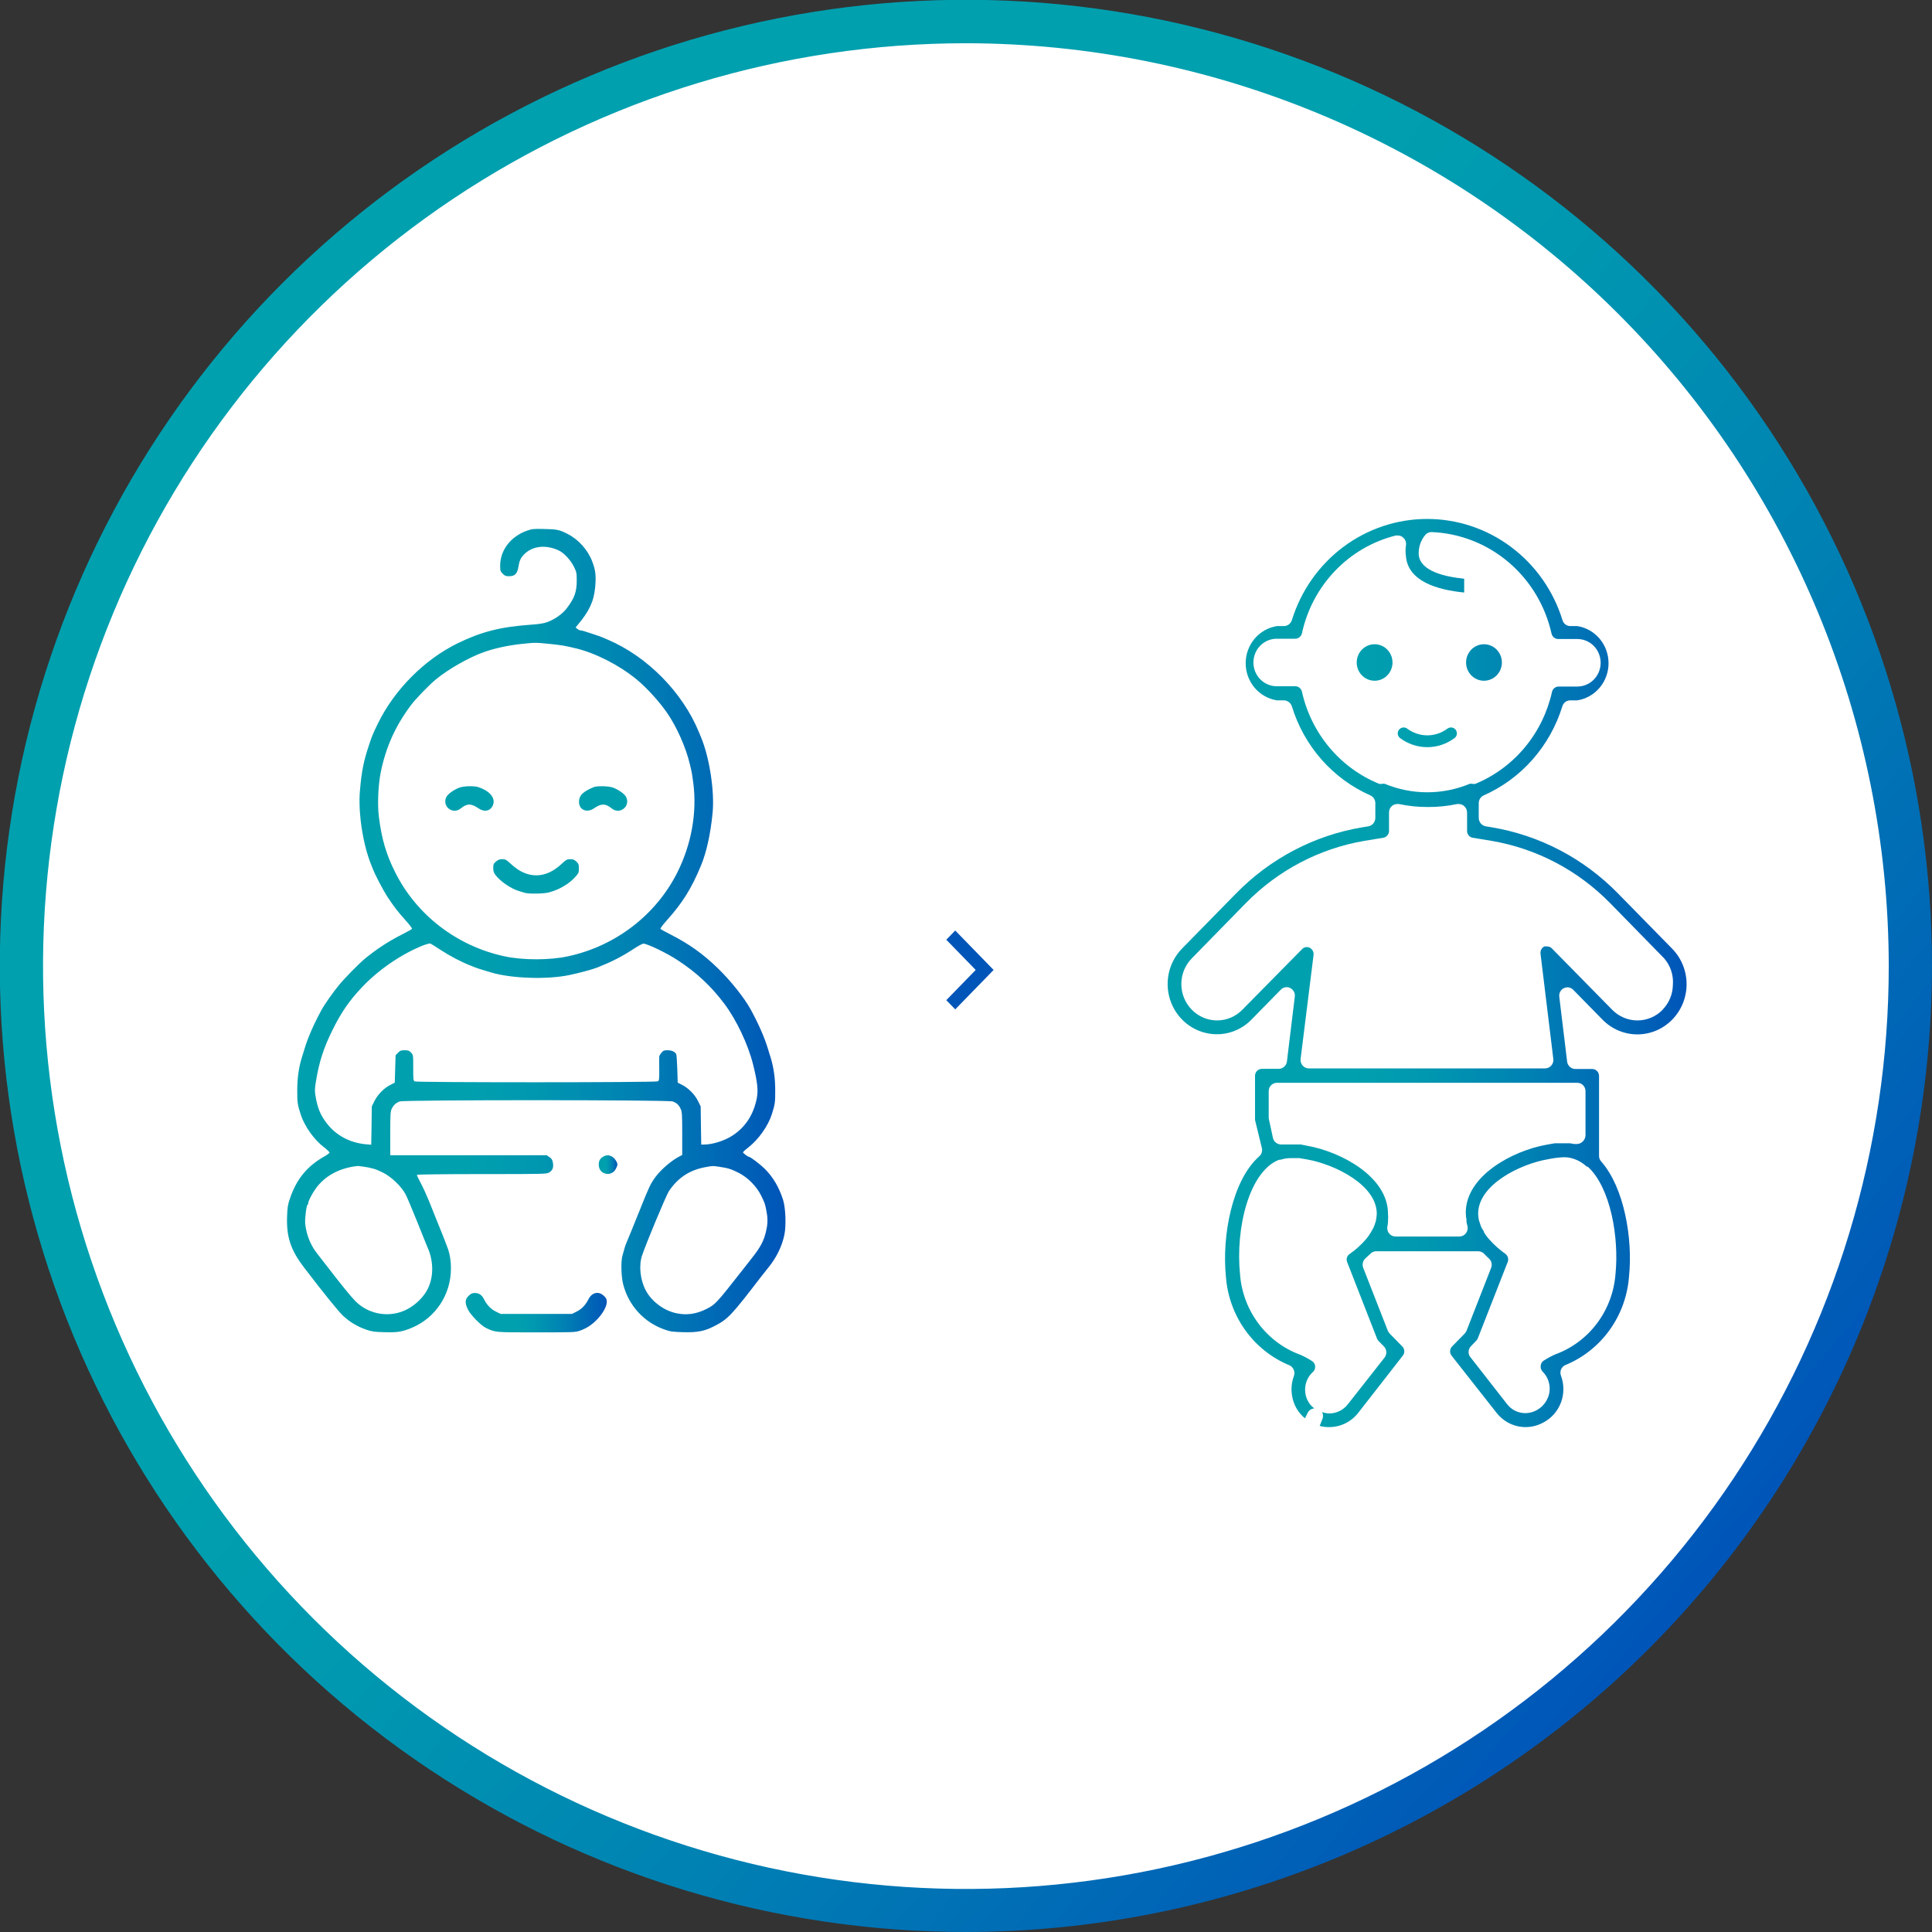 <svg width="245" height="245" viewBox="0 0 245 245" fill="none" xmlns="http://www.w3.org/2000/svg"><rect x="0" y="0" width="245" height="245" fill="#333333" stroke="none"/><g clip-path="url(#clip0_10_5866)"><path d="M2.742 122.486C2.737 146.177 9.757 169.338 22.916 189.038C36.075 208.739 54.78 224.095 76.667 233.163C98.553 242.232 122.637 244.606 145.873 239.986C169.109 235.365 190.453 223.957 207.205 207.205C223.957 190.453 235.365 169.109 239.986 145.873C244.606 122.637 242.232 98.553 233.163 76.667C224.095 54.78 208.739 36.075 189.038 22.916C169.338 9.757 146.177 2.737 122.486 2.742C90.728 2.742 60.271 15.358 37.815 37.815C15.358 60.271 2.742 90.728 2.742 122.486Z" fill="white"/><path d="M122.486 245C98.255 245 74.569 237.815 54.422 224.353C34.274 210.891 18.571 191.757 9.299 169.37C0.026 146.984 -2.4 122.351 2.327 98.585C7.054 74.82 18.722 52.99 35.856 35.856C52.99 18.722 74.82 7.054 98.585 2.327C122.351 -2.4 146.984 0.026 169.37 9.299C191.757 18.571 210.891 34.274 224.353 54.422C237.815 74.569 245 98.255 245 122.486C244.971 154.97 232.054 186.115 209.085 209.085C186.115 232.054 154.97 244.971 122.486 245ZM122.486 5.484C99.339 5.484 76.711 12.348 57.465 25.209C38.219 38.07 23.219 56.349 14.363 77.735C5.506 99.121 3.19 122.653 7.707 145.355C12.225 168.058 23.374 188.91 39.744 205.276C56.113 221.642 76.969 232.786 99.672 237.298C122.375 241.811 145.907 239.489 167.291 230.627C188.675 221.765 206.95 206.761 219.806 187.512C232.662 168.263 239.521 145.634 239.516 122.486C239.48 91.462 227.137 61.719 205.197 39.784C183.257 17.849 153.511 5.513 122.486 5.484Z" fill="url(#paint0_linear_10_5866)"/><path d="M126 123L121.135 118L120 119.167L123.73 123L120 126.833L121.135 128L126 123Z" fill="#0055B8"/><path d="M188.168 86.327C188.618 86.331 189.059 86.198 189.435 85.946C189.811 85.693 190.105 85.333 190.28 84.91C190.454 84.487 190.502 84.02 190.417 83.57C190.331 83.119 190.116 82.705 189.799 82.379C189.482 82.053 189.077 81.83 188.636 81.74C188.195 81.649 187.737 81.693 187.321 81.868C186.905 82.043 186.549 82.34 186.299 82.721C186.048 83.103 185.914 83.551 185.914 84.01C185.914 84.621 186.151 85.208 186.573 85.642C186.995 86.076 187.568 86.322 188.168 86.327ZM176.587 84.01C176.587 83.552 176.454 83.104 176.204 82.723C175.954 82.342 175.6 82.045 175.185 81.87C174.769 81.695 174.313 81.649 173.872 81.738C173.431 81.827 173.026 82.048 172.709 82.372C172.391 82.696 172.175 83.109 172.087 83.558C171.999 84.008 172.044 84.473 172.216 84.897C172.388 85.32 172.679 85.682 173.053 85.936C173.427 86.191 173.866 86.327 174.315 86.327C174.918 86.327 175.496 86.083 175.922 85.648C176.348 85.214 176.587 84.625 176.587 84.01ZM212.031 120.286L205.179 113.298C200.846 108.866 195.257 105.934 189.202 104.917L188.408 104.785C188.163 104.741 187.941 104.612 187.779 104.42C187.617 104.227 187.526 103.984 187.521 103.73V101.847C187.522 101.639 187.581 101.436 187.693 101.262C187.804 101.088 187.963 100.951 188.149 100.867C190.509 99.822 192.62 98.272 194.341 96.323C196.062 94.373 197.352 92.069 198.123 89.567C198.19 89.349 198.322 89.159 198.501 89.024C198.681 88.889 198.897 88.815 199.12 88.813H200.025C201.127 88.638 202.131 88.068 202.857 87.204C203.582 86.341 203.981 85.241 203.981 84.104C203.981 82.967 203.582 81.868 202.857 81.004C202.131 80.141 201.127 79.57 200.025 79.396H199.139C198.915 79.397 198.697 79.324 198.517 79.189C198.337 79.053 198.205 78.861 198.141 78.642C196.992 74.92 194.708 71.669 191.622 69.361C188.537 67.053 184.81 65.809 180.983 65.809C177.156 65.809 173.429 67.053 170.343 69.361C167.258 71.669 164.974 74.92 163.824 78.642C163.754 78.861 163.618 79.051 163.436 79.187C163.254 79.322 163.034 79.395 162.808 79.396H161.922C160.82 79.57 159.816 80.141 159.09 81.004C158.365 81.868 157.966 82.967 157.966 84.104C157.966 85.241 158.365 86.341 159.09 87.204C159.816 88.068 160.82 88.638 161.922 88.813H162.808C163.033 88.816 163.252 88.891 163.433 89.025C163.615 89.16 163.752 89.349 163.824 89.567C164.588 92.07 165.873 94.376 167.591 96.326C169.309 98.276 171.42 99.825 173.78 100.867C173.966 100.951 174.124 101.088 174.236 101.262C174.347 101.436 174.407 101.639 174.408 101.847V103.73C174.403 103.981 174.315 104.223 174.157 104.415C173.999 104.607 173.781 104.738 173.539 104.785L172.727 104.917C166.671 105.934 161.083 108.866 156.75 113.298L149.898 120.286C149.025 121.177 148.43 122.311 148.189 123.546C147.948 124.781 148.072 126.061 148.545 127.224C149.017 128.387 149.817 129.381 150.844 130.081C151.87 130.781 153.077 131.154 154.312 131.154C155.134 131.156 155.948 130.99 156.706 130.666C157.464 130.343 158.151 129.868 158.726 129.27L162.42 125.503C162.516 125.403 162.631 125.322 162.758 125.267C162.885 125.212 163.021 125.184 163.159 125.183C163.32 125.182 163.478 125.221 163.621 125.296C163.817 125.393 163.978 125.552 164.081 125.748C164.184 125.944 164.223 126.168 164.194 126.389L163.196 134.62C163.161 134.874 163.037 135.107 162.847 135.277C162.657 135.446 162.414 135.54 162.162 135.542H160.001C159.774 135.547 159.558 135.643 159.399 135.808C159.24 135.974 159.151 136.196 159.151 136.428V141.814C159.142 141.883 159.142 141.953 159.151 142.022L160.019 145.581C160.065 145.771 160.059 145.971 160 146.157C159.941 146.343 159.833 146.509 159.687 146.636C156.251 149.669 154.94 156.732 155.457 161.855C155.632 164.325 156.485 166.695 157.919 168.694C159.353 170.692 161.31 172.239 163.566 173.156C163.796 173.277 163.975 173.479 164.07 173.725C164.165 173.971 164.17 174.244 164.083 174.493C163.79 175.279 163.707 176.131 163.843 176.96C164.011 178.104 164.599 179.141 165.486 179.861L165.819 179.183C165.899 179.019 166.019 178.878 166.168 178.776C166.317 178.674 166.489 178.613 166.669 178.599C166.367 178.377 166.112 178.097 165.919 177.773C165.725 177.45 165.597 177.09 165.542 176.715C165.461 176.23 165.5 175.731 165.654 175.264C165.809 174.797 166.075 174.377 166.428 174.041C166.546 173.953 166.64 173.836 166.701 173.701C166.762 173.566 166.789 173.417 166.779 173.269C166.77 173.142 166.734 173.019 166.674 172.909C166.613 172.798 166.529 172.702 166.428 172.628C165.941 172.309 165.428 172.032 164.895 171.8C162.791 171.032 160.949 169.66 159.592 167.848C158.235 166.037 157.421 163.864 157.249 161.591C156.658 155.771 158.394 148.557 162.199 147.069H162.384C162.784 146.938 163.201 146.868 163.621 146.862H163.843H164.489H164.766L165.764 147.032C169.328 147.672 174.611 150.29 174.592 153.944C174.574 154.261 174.531 154.576 174.463 154.886L174.297 155.376L174.149 155.733L173.816 156.317L173.687 156.524C173.545 156.741 173.391 156.948 173.225 157.146C172.61 157.861 171.909 158.494 171.138 159.03C170.976 159.138 170.857 159.302 170.803 159.492C170.748 159.682 170.763 159.885 170.843 160.065L174.629 169.765C174.681 169.876 174.75 169.977 174.832 170.067L175.534 170.782C175.707 170.979 175.802 171.234 175.802 171.498C175.802 171.762 175.707 172.017 175.534 172.214L170.898 178.109C170.619 178.46 170.268 178.743 169.868 178.939C169.469 179.134 169.032 179.237 168.589 179.239C168.274 179.236 167.962 179.179 167.666 179.07C167.739 179.219 167.777 179.383 167.777 179.55C167.777 179.717 167.739 179.881 167.666 180.03L167.352 180.821C167.731 180.929 168.123 180.98 168.516 180.972C169.222 180.98 169.922 180.825 170.561 180.518C171.201 180.211 171.764 179.761 172.21 179.202L177.861 171.95C178.004 171.791 178.083 171.582 178.083 171.366C178.083 171.15 178.004 170.942 177.861 170.782L176.236 169.125C176.14 169.018 176.059 168.898 175.996 168.767L172.874 160.781C172.793 160.576 172.776 160.349 172.825 160.134C172.875 159.918 172.989 159.723 173.152 159.576L173.78 158.992C173.876 158.891 173.99 158.811 174.117 158.756C174.244 158.701 174.38 158.672 174.518 158.672H187.447C187.722 158.674 187.986 158.781 188.186 158.973C188.389 159.199 188.592 159.387 188.796 159.576C188.964 159.719 189.083 159.913 189.136 160.129C189.189 160.346 189.173 160.574 189.091 160.781L185.97 168.767C185.907 168.898 185.826 169.018 185.73 169.125L184.104 170.782C183.965 170.944 183.889 171.152 183.889 171.366C183.889 171.581 183.965 171.789 184.104 171.95L189.812 179.202C190.501 180.066 191.464 180.66 192.536 180.88C193.608 181.099 194.721 180.932 195.685 180.407C196.715 179.878 197.516 178.98 197.936 177.885C198.355 176.789 198.363 175.575 197.957 174.474C197.856 174.224 197.853 173.943 197.949 173.691C198.046 173.438 198.233 173.233 198.474 173.118C200.73 172.201 202.687 170.655 204.121 168.656C205.555 166.657 206.408 164.287 206.582 161.817C207.063 157.127 205.991 150.629 203.055 147.295C202.874 147.103 202.774 146.846 202.777 146.58V136.447C202.778 136.215 202.689 135.993 202.53 135.827C202.371 135.662 202.155 135.566 201.928 135.561H199.785C199.53 135.564 199.282 135.472 199.089 135.302C198.895 135.132 198.768 134.896 198.733 134.638L197.735 126.408C197.705 126.187 197.745 125.963 197.848 125.767C197.95 125.57 198.111 125.412 198.308 125.315C198.451 125.242 198.609 125.203 198.769 125.202C198.907 125.203 199.044 125.231 199.171 125.286C199.297 125.341 199.412 125.421 199.508 125.522L203.202 129.289C203.781 129.884 204.469 130.357 205.228 130.68C205.986 131.004 206.8 131.171 207.622 131.173C208.444 131.174 209.258 131.011 210.018 130.691C210.778 130.371 211.468 129.901 212.049 129.308C212.631 128.715 213.091 128.011 213.405 127.237C213.719 126.462 213.88 125.631 213.878 124.793C213.876 123.955 213.712 123.125 213.395 122.352C213.078 121.578 212.615 120.876 212.031 120.286ZM165.099 87.702C165.053 87.508 164.944 87.335 164.79 87.212C164.635 87.089 164.445 87.022 164.249 87.024H161.903C161.12 87.024 160.368 86.706 159.814 86.141C159.259 85.576 158.948 84.809 158.948 84.01C158.948 83.211 159.259 82.444 159.814 81.879C160.368 81.314 161.12 80.997 161.903 80.997H164.249C164.445 80.998 164.635 80.932 164.79 80.808C164.944 80.685 165.053 80.513 165.099 80.319C165.748 77.321 167.209 74.569 169.315 72.375C171.42 70.181 174.087 68.633 177.012 67.906H177.252C177.386 67.901 177.52 67.926 177.644 67.978C177.768 68.03 177.88 68.108 177.972 68.208C178.102 68.33 178.2 68.484 178.254 68.656C178.309 68.827 178.32 69.01 178.286 69.187C178.224 69.631 178.224 70.081 178.286 70.524C178.545 73.707 182.239 74.8 185.674 75.139V73.387C183.236 73.142 180.133 72.446 179.912 70.374C179.853 69.439 180.159 68.519 180.761 67.812C180.86 67.703 180.98 67.617 181.114 67.558C181.247 67.5 181.392 67.471 181.537 67.473C185.11 67.614 188.538 68.953 191.29 71.282C194.041 73.611 195.962 76.801 196.756 80.356C196.802 80.55 196.911 80.723 197.065 80.846C197.219 80.969 197.41 81.036 197.606 81.034H200.025C200.809 81.034 201.561 81.352 202.115 81.917C202.669 82.482 202.981 83.249 202.981 84.048C202.981 84.847 202.669 85.614 202.115 86.179C201.561 86.744 200.809 87.061 200.025 87.061H197.661C197.465 87.06 197.275 87.126 197.121 87.25C196.966 87.373 196.857 87.545 196.812 87.74C196.234 90.338 195.049 92.755 193.358 94.785C191.666 96.815 189.518 98.398 187.096 99.398C186.968 99.425 186.836 99.425 186.709 99.398C186.599 99.376 186.486 99.376 186.376 99.398C182.924 100.829 179.06 100.829 175.608 99.398C175.499 99.374 175.385 99.374 175.276 99.398C175.148 99.425 175.016 99.425 174.888 99.398C172.448 98.404 170.282 96.82 168.577 94.782C166.872 92.745 165.678 90.315 165.099 87.702ZM201.374 147.973C204.255 150.629 205.326 156.958 204.865 161.553C204.693 163.829 203.877 166.005 202.517 167.817C201.156 169.629 199.309 170.999 197.2 171.762C196.675 171.998 196.168 172.275 195.685 172.591C195.589 172.675 195.511 172.779 195.457 172.896C195.403 173.012 195.374 173.14 195.371 173.269C195.366 173.403 195.39 173.536 195.441 173.66C195.492 173.783 195.569 173.894 195.667 173.984C195.997 174.323 196.243 174.737 196.384 175.193C196.526 175.648 196.558 176.132 196.479 176.602C196.343 177.328 195.965 177.982 195.41 178.456C194.854 178.93 194.156 179.193 193.432 179.202C192.988 179.203 192.55 179.103 192.15 178.907C191.75 178.711 191.399 178.426 191.123 178.072L186.505 172.157C186.33 171.966 186.233 171.713 186.233 171.451C186.233 171.189 186.33 170.937 186.505 170.745L187.189 170.029C187.278 169.953 187.348 169.856 187.392 169.747L191.197 160.028C191.268 159.844 191.275 159.642 191.218 159.454C191.161 159.265 191.043 159.102 190.883 158.992C190.117 158.449 189.417 157.817 188.796 157.108C188.632 156.916 188.478 156.715 188.334 156.506L188.168 156.223C188.168 156.054 187.965 155.884 187.891 155.715C187.808 155.539 187.74 155.356 187.687 155.168L187.577 154.848C187.491 154.542 187.447 154.225 187.447 153.906C187.447 150.271 192.693 147.634 196.258 147.013C196.933 146.869 197.619 146.781 198.308 146.749C198.76 146.746 199.21 146.822 199.638 146.975C200.213 147.177 200.741 147.498 201.189 147.917L201.374 147.973ZM200.025 137.313C200.163 137.313 200.299 137.341 200.426 137.395C200.552 137.449 200.667 137.529 200.763 137.628C200.86 137.728 200.936 137.847 200.986 137.977C201.037 138.107 201.062 138.246 201.06 138.386V144.037C201.044 144.203 200.994 144.363 200.91 144.506C200.827 144.649 200.714 144.772 200.58 144.866C200.382 145.012 200.14 145.085 199.896 145.073H199.619L199.083 144.979H198.363H198.178H197.163L196.11 145.167C191.843 145.92 185.859 149.104 185.877 153.793C185.883 154.097 185.914 154.399 185.97 154.698V154.98C185.996 155.127 186.033 155.272 186.081 155.413C186.124 155.576 186.131 155.746 186.102 155.912C186.074 156.078 186.009 156.236 185.914 156.374C185.814 156.507 185.685 156.615 185.538 156.69C185.391 156.765 185.229 156.805 185.065 156.807H176.956C176.794 156.805 176.635 156.765 176.491 156.689C176.347 156.614 176.222 156.506 176.125 156.374C176.026 156.238 175.96 156.08 175.931 155.913C175.902 155.747 175.912 155.576 175.959 155.413C175.983 155.276 176.002 155.138 176.014 154.999V154.773C176.042 154.491 176.042 154.207 176.014 153.925C176.014 149.217 170.049 146.052 165.782 145.299L164.932 145.129H164.674H163.953H163.584H162.79H162.439C162.203 145.127 161.975 145.044 161.79 144.894C161.606 144.744 161.477 144.535 161.423 144.301L160.887 141.814C160.878 141.733 160.878 141.651 160.887 141.57V138.386C160.885 138.246 160.91 138.107 160.961 137.977C161.012 137.847 161.088 137.728 161.184 137.628C161.28 137.529 161.395 137.449 161.522 137.395C161.648 137.341 161.784 137.313 161.922 137.313H200.025ZM210.849 128.046C210.428 128.476 209.929 128.817 209.379 129.05C208.829 129.283 208.24 129.403 207.644 129.403C207.049 129.403 206.459 129.283 205.909 129.05C205.36 128.817 204.86 128.476 204.44 128.046L196.812 120.286C196.734 120.201 196.639 120.134 196.534 120.088C196.429 120.043 196.316 120.02 196.202 120.022C196.08 119.995 195.954 119.995 195.833 120.022C195.672 120.106 195.54 120.237 195.454 120.398C195.369 120.56 195.333 120.744 195.353 120.927L196.978 134.28C196.998 134.432 196.985 134.587 196.94 134.733C196.896 134.88 196.82 135.014 196.719 135.128C196.622 135.24 196.502 135.329 196.368 135.391C196.235 135.452 196.09 135.485 195.944 135.486H165.985C165.835 135.487 165.687 135.456 165.55 135.394C165.413 135.333 165.291 135.242 165.191 135.128C165.09 135.014 165.015 134.88 164.97 134.733C164.925 134.587 164.913 134.432 164.932 134.28L166.576 121.096C166.596 120.913 166.56 120.729 166.474 120.568C166.389 120.406 166.257 120.275 166.096 120.192C165.937 120.109 165.755 120.081 165.579 120.111C165.403 120.142 165.241 120.23 165.117 120.362L157.544 128.046C157.124 128.476 156.625 128.817 156.075 129.05C155.525 129.283 154.935 129.403 154.34 129.403C153.744 129.403 153.155 129.283 152.605 129.05C152.055 128.817 151.556 128.476 151.135 128.046C150.714 127.619 150.38 127.111 150.152 126.552C149.924 125.993 149.807 125.393 149.807 124.788C149.807 124.182 149.924 123.582 150.152 123.023C150.38 122.464 150.714 121.956 151.135 121.529L157.988 114.523C162.07 110.359 167.327 107.6 173.022 106.631L175.423 106.235C175.624 106.2 175.806 106.094 175.938 105.936C176.069 105.777 176.142 105.577 176.144 105.369V103.033C176.142 102.876 176.174 102.72 176.238 102.577C176.302 102.434 176.396 102.307 176.513 102.205C176.699 102.045 176.935 101.958 177.178 101.96H177.4C178.614 102.219 179.853 102.346 181.094 102.337C182.335 102.344 183.573 102.217 184.788 101.96H184.991C185.234 101.958 185.47 102.045 185.656 102.205C185.776 102.306 185.872 102.432 185.939 102.575C186.006 102.719 186.042 102.875 186.044 103.033V105.369C186.041 105.575 186.11 105.775 186.238 105.934C186.367 106.093 186.547 106.2 186.745 106.235L189.147 106.631C194.842 107.6 200.099 110.359 204.181 114.523L211.034 121.529C211.428 121.981 211.73 122.508 211.92 123.081C212.111 123.654 212.186 124.26 212.142 124.863C212.131 126.058 211.66 127.202 210.83 128.046H210.849Z" fill="url(#paint1_linear_10_5866)"/><path d="M178 93C178.85 93.63 179.885 94 181 94C182.115 94 183.15 93.63 184 93" stroke="#01A0B0" stroke-width="1.5" stroke-linecap="round"/><path d="M66.846 67.29C64.766 68.018 63.425 69.765 63.425 71.741C63.425 72.375 63.456 72.458 63.747 72.75C64.007 73.02 64.142 73.072 64.548 73.072C65.266 73.072 65.578 72.781 65.723 71.98C65.869 71.096 66.004 70.784 66.43 70.337C67.47 69.234 69.197 69.026 70.861 69.806C71.516 70.108 72.389 71.054 72.785 71.876C73.118 72.552 73.138 72.677 73.138 73.644C73.128 75.058 72.858 75.838 71.901 77.097C71.36 77.835 70.372 78.532 69.415 78.886C68.968 79.052 68.375 79.146 67.335 79.218C63.498 79.489 61.064 80.102 58.069 81.558C53.825 83.628 50.009 87.466 47.929 91.74C47.242 93.144 47.169 93.342 46.754 94.6C46.098 96.576 45.849 97.866 45.641 100.299C45.401 103.086 46.036 107.184 47.107 109.753C47.159 109.888 47.242 110.096 47.294 110.221C47.586 110.97 48.584 112.883 49.104 113.684C49.967 114.994 50.446 115.618 51.444 116.721C51.922 117.251 52.286 117.73 52.245 117.792C52.214 117.844 51.59 118.198 50.861 118.562C49.249 119.383 47.742 120.371 46.317 121.536C45.537 122.181 43.769 123.97 42.989 124.916C42.23 125.842 41.158 127.36 40.763 128.088C39.765 129.929 39.037 131.603 38.61 133.028C38.465 133.486 38.309 133.995 38.257 134.172C37.882 135.42 37.695 136.741 37.695 138.228C37.685 139.809 37.737 140.142 38.173 141.442C38.662 142.877 39.837 144.52 41.044 145.456C41.45 145.768 41.782 146.08 41.793 146.153C41.793 146.215 41.522 146.423 41.2 146.61C38.964 147.858 37.612 149.502 36.78 151.956C36.499 152.757 36.447 153.09 36.406 154.254C36.312 156.865 36.863 158.508 38.538 160.713C41.117 164.082 42.926 166.318 43.519 166.87C44.341 167.639 45.329 168.232 46.421 168.606C47.149 168.856 47.45 168.908 48.761 168.939C50.446 168.981 50.955 168.898 52.203 168.388C55.24 167.119 57.185 164.176 57.185 160.848C57.185 159.922 57.07 159.174 56.821 158.404C56.685 157.998 55.739 155.586 55.469 154.972C55.396 154.795 55.001 153.818 54.595 152.788C54.19 151.758 53.617 150.5 53.337 149.99C53.056 149.481 52.848 149.034 52.879 148.982C52.91 148.93 56.561 148.888 61.116 148.888C69.114 148.888 69.311 148.878 69.644 148.68C70.081 148.41 70.226 148.035 70.112 147.432C70.049 147.068 69.956 146.922 69.675 146.735L69.322 146.496H59.41H49.489V143.74C49.489 141.234 49.51 140.942 49.686 140.589C49.936 140.1 50.206 139.861 50.706 139.674C51.298 139.466 84.703 139.466 85.296 139.674C85.816 139.861 86.086 140.11 86.315 140.62C86.492 140.994 86.513 141.338 86.513 143.75V146.465L86.232 146.61C85.202 147.12 83.829 148.295 83.122 149.252C82.488 150.115 82.311 150.5 81.105 153.516C80.585 154.826 80.075 156.074 79.992 156.272C79.909 156.47 79.794 156.73 79.753 156.844C79.711 156.958 79.576 157.26 79.472 157.52C79.285 157.967 79.201 158.227 78.921 159.278C78.723 160.026 78.775 161.919 79.025 162.866C79.722 165.57 81.666 167.691 84.287 168.606C85.015 168.866 85.296 168.898 86.669 168.939C88.437 168.981 89.3 168.814 90.496 168.211C92.285 167.317 92.701 166.88 96.486 161.94C96.798 161.545 97.225 161.004 97.433 160.744C98.473 159.475 99.169 158.03 99.471 156.574C99.71 155.378 99.627 153.194 99.305 152.164C98.805 150.573 98.025 149.252 96.965 148.202C96.403 147.65 95.165 146.704 94.989 146.704C94.864 146.704 94.209 146.226 94.219 146.132C94.219 146.07 94.552 145.768 94.957 145.456C96.195 144.489 97.422 142.752 97.88 141.296C98.275 140.058 98.317 139.757 98.306 138.228C98.306 136.741 98.119 135.42 97.745 134.172C97.693 133.995 97.537 133.486 97.391 133.028C96.965 131.603 96.237 129.929 95.238 128.088C94.396 126.538 92.669 124.365 90.974 122.732C89.144 120.964 87.397 119.716 85.14 118.562C84.412 118.198 83.788 117.844 83.757 117.792C83.715 117.73 84.058 117.272 84.505 116.773C86.534 114.516 87.677 112.706 88.905 109.732C89.591 108.078 90.121 105.686 90.371 103.024C90.621 100.32 89.976 96.087 88.905 93.508C88.853 93.394 88.728 93.092 88.624 92.832C86.565 87.798 82.072 83.243 77.08 81.122C76.893 81.038 76.581 80.914 76.404 80.83C76.217 80.747 75.686 80.56 75.229 80.414C74.771 80.269 74.251 80.102 74.074 80.04C73.897 79.988 73.689 79.936 73.596 79.936C73.502 79.936 73.336 79.853 73.211 79.749L72.993 79.572L73.222 79.291C74.719 77.523 75.302 76.286 75.478 74.445C75.603 73.051 75.53 72.323 75.114 71.231C74.573 69.775 73.388 68.434 72.025 67.737C70.954 67.175 70.632 67.113 68.989 67.082C67.689 67.05 67.46 67.071 66.846 67.29ZM69.665 81.652C71.246 81.818 71.589 81.87 73.045 82.224C75.541 82.827 78.515 84.346 80.699 86.134C81.978 87.174 83.632 88.994 84.599 90.409C85.837 92.198 86.991 94.818 87.49 96.94C87.74 97.98 87.74 97.99 87.917 99.29C88.406 103.024 87.688 107.059 85.889 110.647C83.174 116.045 78.037 119.986 72.005 121.276C69.696 121.775 66.305 121.775 63.997 121.276C57.954 119.986 52.817 116.034 50.113 110.616C48.958 108.318 48.386 106.342 48.043 103.544C47.846 101.994 47.96 99.509 48.293 97.886C48.938 94.746 50.133 92.073 52.078 89.473C52.671 88.662 54.429 86.842 55.302 86.134C56.904 84.824 59.431 83.389 61.313 82.713C62.697 82.214 64.423 81.839 66.181 81.652C67.886 81.475 67.959 81.475 69.665 81.652ZM55.812 120.423C57.05 121.234 58.516 122.004 59.733 122.472C59.847 122.514 60.055 122.597 60.201 122.659C60.346 122.722 60.794 122.867 61.189 122.992C61.594 123.106 62.062 123.252 62.229 123.304C64.787 124.084 69.332 124.24 72.15 123.658C73.409 123.398 75.114 122.94 75.749 122.69C77.579 121.962 78.817 121.328 80.21 120.423C80.834 120.007 81.458 119.664 81.583 119.664C82.072 119.664 84.505 120.829 85.889 121.734C88.302 123.304 90.174 125.041 91.869 127.308C93.387 129.326 94.874 132.466 95.498 134.983C96.049 137.198 96.164 138.238 95.977 139.237C95.561 141.369 94.51 142.97 92.826 144.042C91.817 144.686 90.329 145.144 89.248 145.144H88.925L88.884 142.721L88.853 140.308L88.52 139.632C88.125 138.821 87.314 137.989 86.513 137.583L85.941 137.292L85.889 135.576C85.858 134.63 85.795 133.777 85.754 133.683C85.597 133.371 85.181 133.184 84.651 133.184C84.204 133.184 84.1 133.226 83.871 133.506C83.725 133.683 83.601 133.902 83.601 133.995C83.59 134.089 83.59 134.817 83.601 135.597C83.611 136.918 83.59 137.032 83.403 137.126C83.122 137.282 52.889 137.282 52.598 137.136C52.411 137.032 52.401 136.897 52.401 135.399C52.401 133.766 52.401 133.766 52.12 133.475C51.891 133.226 51.756 133.184 51.309 133.184C50.851 133.184 50.737 133.226 50.466 133.506L50.165 133.818L50.113 135.555L50.061 137.292L49.489 137.583C48.688 137.989 47.877 138.821 47.481 139.632L47.149 140.308L47.117 142.742L47.076 145.165L46.337 145.102C44.341 144.905 42.604 143.969 41.439 142.45C40.628 141.4 40.264 140.506 40.014 138.998C39.9 138.332 39.91 138.062 40.066 137.126C40.472 134.64 41.033 132.914 42.157 130.636C43.27 128.379 44.258 126.944 45.89 125.207C47.981 122.992 50.841 121.026 53.586 119.914C54.044 119.737 54.491 119.612 54.585 119.654C54.668 119.685 55.23 120.038 55.812 120.423ZM46.161 147.952C47.211 148.118 47.71 148.264 48.605 148.722C49.624 149.231 50.924 150.479 51.423 151.436C51.61 151.779 52.276 153.37 52.921 154.972C53.555 156.574 54.148 158.019 54.221 158.196C55.032 159.995 55.001 162.117 54.138 163.646C53.326 165.06 51.808 166.204 50.269 166.526C48.376 166.942 46.389 166.35 45.048 164.977C44.486 164.415 43.207 162.834 41.294 160.349C40.961 159.922 40.472 159.298 40.202 158.945C39.359 157.853 38.86 156.594 38.704 155.201C38.642 154.577 38.849 152.871 39.005 152.778C39.047 152.746 39.089 152.653 39.089 152.58C39.089 152.299 39.598 151.322 40.066 150.687C41.242 149.075 43.093 148.098 45.381 147.858C45.443 147.858 45.786 147.9 46.161 147.952ZM91.224 147.962C92.305 148.118 92.732 148.254 93.637 148.711C94.822 149.304 95.925 150.417 96.517 151.602C96.986 152.559 97.006 152.622 97.183 153.516C97.37 154.442 97.37 155.107 97.183 155.96C96.892 157.322 96.497 158.092 95.259 159.652C94.947 160.047 94.448 160.682 94.157 161.056C90.839 165.289 90.704 165.434 89.581 165.996C88.302 166.641 87.053 166.818 85.733 166.526C84.183 166.194 82.623 165.029 81.895 163.646C81.188 162.314 80.99 160.505 81.417 159.226C81.885 157.79 84.474 151.592 84.807 151.082C85.951 149.356 87.469 148.358 89.477 148.004C90.444 147.827 90.371 147.838 91.224 147.962Z" fill="url(#paint2_linear_10_5866)"/><path d="M58.214 99.894C57.538 100.154 56.8 100.695 56.613 101.048C55.999 102.234 57.403 103.367 58.433 102.515C59.213 101.88 59.754 101.87 60.658 102.494C61.376 102.993 62.093 102.889 62.447 102.244C62.946 101.308 62.197 100.31 60.627 99.811C60.076 99.634 58.766 99.675 58.214 99.894Z" fill="#00A0AF"/><path d="M75.281 99.821C74.012 100.351 73.523 100.788 73.44 101.464C73.284 102.619 74.335 103.191 75.344 102.494C76.248 101.87 76.789 101.88 77.569 102.515C78.599 103.367 80.003 102.234 79.389 101.048C79.202 100.684 78.453 100.154 77.756 99.883C77.195 99.675 75.728 99.634 75.281 99.821Z" fill="#00A0AF"/><path d="M62.904 109.244C62.592 109.514 62.551 109.597 62.551 110.065C62.551 110.481 62.613 110.679 62.832 110.96C63.456 111.781 64.797 112.696 65.816 112.998C66.076 113.071 66.42 113.175 66.586 113.227C67.054 113.372 68.968 113.341 69.581 113.175C70.902 112.832 72.14 112.104 72.94 111.22C73.377 110.731 73.408 110.658 73.408 110.128C73.408 109.618 73.367 109.524 73.086 109.254C72.836 109.015 72.67 108.952 72.316 108.952C71.9 108.952 71.796 109.015 71.12 109.639C69.134 111.459 66.867 111.459 64.88 109.639C64.215 109.025 64.09 108.952 63.695 108.952C63.372 108.952 63.175 109.025 62.904 109.244Z" fill="#00A0AF"/><path d="M76.445 146.704C76.029 146.954 75.873 147.349 75.946 147.9C76.081 148.971 77.527 149.231 78.068 148.274C78.192 148.056 78.296 147.786 78.296 147.682C78.296 147.37 77.922 146.829 77.579 146.652C77.163 146.444 76.861 146.454 76.445 146.704Z" fill="url(#paint3_linear_10_5866)"/><path d="M59.432 164.322C58.964 164.759 58.932 165.237 59.338 166.059C59.692 166.776 61.023 168.128 61.668 168.419C62.874 168.971 62.718 168.96 67.991 168.96C72.775 168.96 72.952 168.95 73.555 168.742C74.428 168.43 75.125 167.962 75.812 167.223C76.508 166.464 76.945 165.643 76.945 165.081C76.945 164.748 76.873 164.603 76.571 164.322C75.916 163.698 75.073 163.885 74.636 164.738C74.272 165.476 73.763 166.007 73.129 166.319L72.525 166.62H68.001H63.477L62.874 166.319C62.24 166.007 61.73 165.476 61.366 164.738C61.096 164.207 60.742 163.968 60.212 163.968C59.889 163.968 59.723 164.041 59.432 164.322Z" fill="url(#paint4_linear_10_5866)"/></g><defs><linearGradient id="paint0_linear_10_5866" x1="28.709" y1="43.79" x2="216.291" y2="201.21" gradientUnits="userSpaceOnUse"><stop stop-color="#00A0AF"/><stop offset="0.36" stop-color="#00A0AF"/><stop offset="0.49" stop-color="#0098B0"/><stop offset="0.69" stop-color="#0082B3"/><stop offset="0.94" stop-color="#005EB7"/><stop offset="1" stop-color="#0055B8"/></linearGradient><linearGradient id="paint1_linear_10_5866" x1="148.051" y1="123.319" x2="213.859" y2="123.319" gradientUnits="userSpaceOnUse"><stop stop-color="#00A0AF"/><stop offset="0.36" stop-color="#00A0AF"/><stop offset="0.49" stop-color="#0098B0"/><stop offset="0.69" stop-color="#0082B3"/><stop offset="0.94" stop-color="#005EB7"/><stop offset="1" stop-color="#0055B8"/></linearGradient><linearGradient id="paint2_linear_10_5866" x1="36.378" y1="118.074" x2="99.591" y2="118.074" gradientUnits="userSpaceOnUse"><stop stop-color="#00A0AF"/><stop offset="0.36" stop-color="#00A0AF"/><stop offset="0.49" stop-color="#0098B0"/><stop offset="0.69" stop-color="#0082B3"/><stop offset="0.94" stop-color="#005EB7"/><stop offset="1" stop-color="#0055B8"/></linearGradient><linearGradient id="paint3_linear_10_5866" x1="75.928" y1="147.687" x2="78.296" y2="147.687" gradientUnits="userSpaceOnUse"><stop stop-color="#00A0AF"/><stop offset="0.36" stop-color="#00A0AF"/><stop offset="0.49" stop-color="#0098B0"/><stop offset="0.69" stop-color="#0082B3"/><stop offset="0.94" stop-color="#005EB7"/><stop offset="1" stop-color="#0055B8"/></linearGradient><linearGradient id="paint4_linear_10_5866" x1="59.051" y1="166.46" x2="76.94" y2="166.46" gradientUnits="userSpaceOnUse"><stop stop-color="#00A0AF"/><stop offset="0.36" stop-color="#00A0AF"/><stop offset="0.49" stop-color="#0098B0"/><stop offset="0.69" stop-color="#0082B3"/><stop offset="0.94" stop-color="#005EB7"/><stop offset="1" stop-color="#0055B8"/></linearGradient><clipPath id="clip0_10_5866"><rect width="245" height="245" fill="white"/></clipPath></defs></svg>